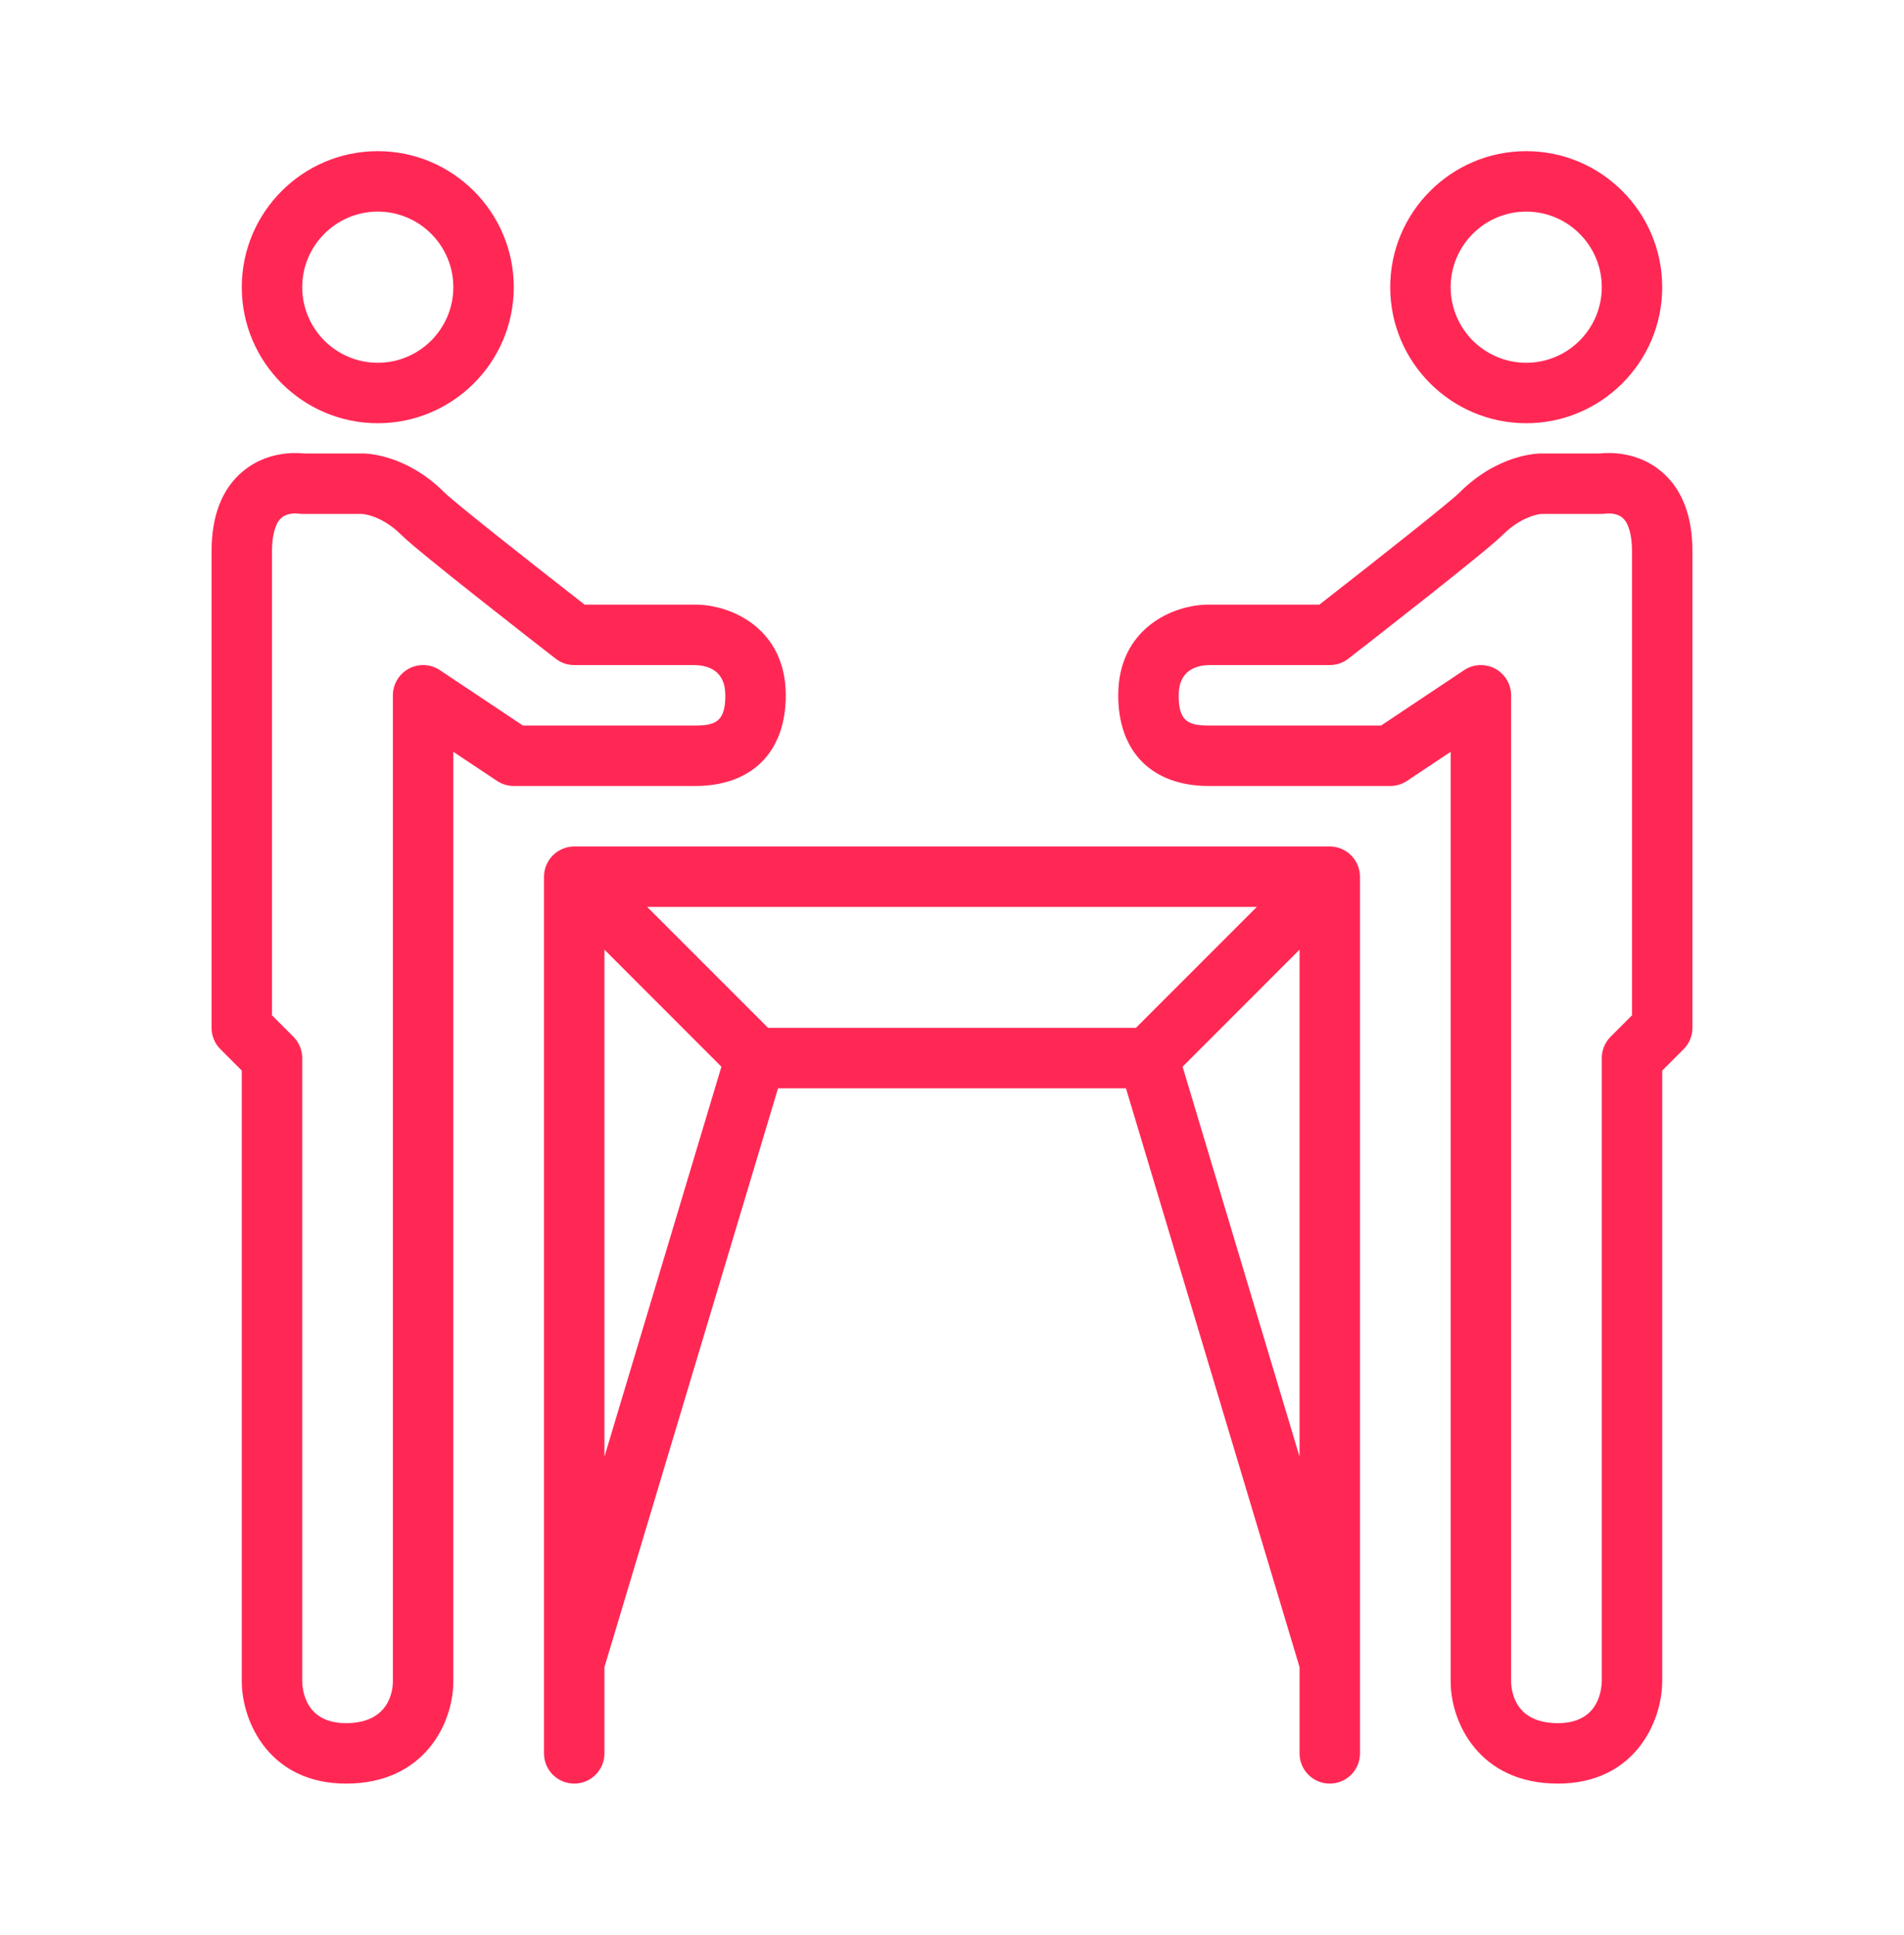 <?xml version="1.0" encoding="UTF-8"?>
<svg width="63px" height="64px" viewBox="0 0 63 64" version="1.1" xmlns="http://www.w3.org/2000/svg" xmlns:xlink="http://www.w3.org/1999/xlink">
    <!-- Generator: Sketch 53 (72520) - https://sketchapp.com -->
    <title>design-thinking-tische</title>
    <desc>Created with Sketch.</desc>
    <g id="design-thinking-tische" stroke="none" stroke-width="1" fill="none" fill-rule="evenodd">
        <path d="M39.13,35.285 L43,48.186 L43,31.414 L39.13,35.285 Z M20,31.414 L20,48.186 L23.87,35.285 L20,31.414 Z M37.586,34 L41.586,30 L21.414,30 L25.414,34 L37.586,34 Z M44.382,28.077 C44.627,28.179 44.821,28.374 44.923,28.618 C44.974,28.741 45,28.87 45,29 L45,58 C45,58.553 44.553,59 44,59 C43.447,59 43,58.553 43,58 L43,55.147 L37.256,36 L25.744,36 L20,55.147 L20,58 C20,58.553 19.553,59 19,59 C18.447,59 18,58.553 18,58 L18,29 C18,28.87 18.026,28.741 18.077,28.618 C18.179,28.374 18.373,28.179 18.618,28.077 C18.74,28.027 18.87,28 19,28 L44,28 C44.13,28 44.26,28.027 44.382,28.077 Z M50.5,7 C49.121,7 48,8.122 48,9.5 C48,10.878 49.121,12 50.5,12 C51.879,12 53,10.878 53,9.5 C53,8.122 51.879,7 50.5,7 Z M50.5,14 C48.019,14 46,11.981 46,9.5 C46,7.019 48.019,5 50.5,5 C52.981,5 55,7.019 55,9.5 C55,11.981 52.981,14 50.5,14 Z M54,33.586 L54,18.239 C54,17.701 53.891,17.308 53.691,17.133 C53.483,16.948 53.152,16.986 53.15,16.989 C53.108,16.994 53.042,17 53,17 L51,17 C50.997,17.001 50.374,17.04 49.707,17.707 C49.174,18.241 45.37,21.202 44.613,21.79 C44.438,21.926 44.223,22 44,22 L40,22 C39.55,22.012 39,22.195 39,23 C39,23.856 39.309,24 40,24 L45.697,24 L48.445,22.168 C48.612,22.056 48.806,22 49,22 C49.162,22 49.324,22.039 49.472,22.118 C49.797,22.293 50,22.631 50,23 L50,55.625 C50.01,56.031 50.181,57 51.547,57 C52.823,57 52.988,56.027 53,55.608 L53,35 C53,34.735 53.105,34.481 53.293,34.293 L54,33.586 Z M54.972,15.596 C55.654,16.171 56,17.06 56,18.239 L56,34 C56,34.265 55.895,34.52 55.707,34.707 L55,35.414 L55,55.625 C54.991,56.985 54.064,59 51.547,59 C48.944,59 48,56.982 48,55.625 L48,24.869 L46.555,25.832 C46.391,25.941 46.197,26 46,26 L40,26 C38.121,26 37,24.878 37,23 C37,20.799 38.794,20 40,20 L43.657,20 C45.736,18.381 47.999,16.587 48.293,16.293 C49.55,15.036 50.855,15 51,15 L52.938,15 C53.264,14.964 54.191,14.938 54.972,15.596 Z M12.5,7 C11.121,7 10,8.122 10,9.5 C10,10.878 11.121,12 12.5,12 C13.879,12 15,10.878 15,9.5 C15,8.122 13.879,7 12.5,7 Z M12.5,14 C10.019,14 8,11.981 8,9.5 C8,7.019 10.019,5 12.5,5 C14.981,5 17,7.019 17,9.5 C17,11.981 14.981,14 12.5,14 Z M14.555,22.168 L17.303,24 L23,24 C23.692,24 24,23.855 24,23 C24,22.195 23.451,22.012 22.989,22 L19,22 C18.778,22 18.562,21.926 18.387,21.79 C17.63,21.202 13.826,18.241 13.293,17.707 C12.626,17.04 12.003,17.001 11.977,17 L10,17 C9.944,17 9.887,16.995 9.831,16.985 L9.831,16.986 C9.823,16.985 9.51,16.954 9.309,17.133 C9.11,17.308 9,17.701 9,18.239 L9,33.586 L9.707,34.293 C9.895,34.481 10,34.735 10,35 L10,55.625 C10.012,56.027 10.177,57 11.453,57 C12.926,57 13,55.855 13,55.625 L13,23 C13,22.631 13.203,22.293 13.529,22.118 C13.853,21.944 14.248,21.963 14.555,22.168 Z M26,23 C26,24.878 24.879,26 23,26 L17,26 C16.803,26 16.61,25.941 16.446,25.832 L15,24.869 L15,55.625 C15,56.981 14.056,59 11.453,59 C8.936,59 8.009,56.985 8,55.631 L8,35.414 L7.293,34.707 C7.106,34.52 7,34.265 7,34 L7,18.239 C7,17.06 7.346,16.171 8.029,15.596 C8.809,14.939 9.736,14.966 10.063,15 L12,15 C12.145,15 13.451,15.036 14.707,16.293 C15.001,16.587 17.264,18.381 19.343,20 L23,20 C24.206,20 26,20.799 26,23 Z" id="Shape" fill="#FF2855"></path>
    </g>
</svg>